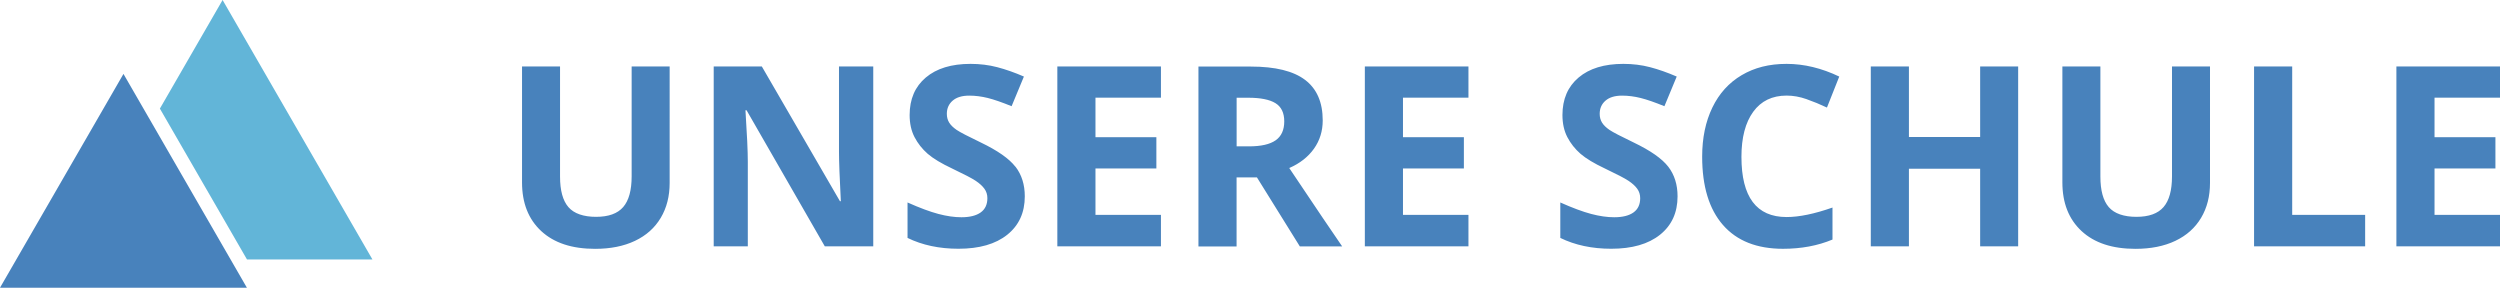 <?xml version="1.0" encoding="UTF-8"?>
<svg id="Ebene_2" xmlns="http://www.w3.org/2000/svg" viewBox="0 0 595.27 68.51">
  <defs>
    <style>
      .cls-1 {
        fill: #62b5d8;
      }

      .cls-2 {
        fill: #4882bc;
      }
    </style>
  </defs>
  <g id="Ebene_1-2" data-name="Ebene_1">
    <polygon class="cls-1" points="53 0 38.07 25.86 58.81 61.78 88.68 61.78 53 0"/>
    <polygon class="cls-2" points="0 68.51 58.79 68.51 29.4 17.6 0 68.51"/>
    <path class="cls-2" d="M595.27,51.16h-15.59v-11.05h14.5v-7.44h-14.5v-9.41h15.59v-7.44h-24.67v42.83h24.67v-7.5ZM563.16,58.66v-7.5h-17.37V15.83h-9.08v42.83h26.46ZM517.17,15.83v26.16c0,3.32-.67,5.76-2.01,7.31-1.34,1.55-3.49,2.33-6.46,2.33s-5.26-.77-6.59-2.32c-1.33-1.54-1.99-3.96-1.99-7.27V15.83h-9.05v27.6c0,4.9,1.52,8.76,4.57,11.59,3.05,2.82,7.32,4.23,12.83,4.23,3.65,0,6.82-.63,9.49-1.9,2.68-1.27,4.72-3.1,6.14-5.48s2.12-5.16,2.12-8.32V15.83h-9.05ZM480.54,15.83h-9.05v16.79h-16.96V15.83h-9.08v42.83h9.08v-18.49h16.96v18.49h9.05V15.83ZM430.18,23.62c1.62.57,3.23,1.23,4.83,1.99l2.93-7.38c-4.2-2.01-8.38-3.02-12.54-3.02s-7.64.89-10.68,2.68c-3.04,1.79-5.37,4.36-6.99,7.71-1.62,3.35-2.43,7.25-2.43,11.7,0,7.07,1.65,12.49,4.95,16.27,3.3,3.78,8.07,5.67,14.3,5.67,4.34,0,8.26-.73,11.78-2.2v-7.62c-4.28,1.5-7.92,2.26-10.93,2.26-7.17,0-10.75-4.78-10.75-14.33,0-4.59.94-8.17,2.81-10.74s4.52-3.85,7.94-3.85c1.56,0,3.15.28,4.77.85M397.22,39.69c-1.48-1.92-4.23-3.84-8.23-5.76-3.03-1.45-4.95-2.45-5.76-3-.81-.56-1.4-1.13-1.77-1.73-.37-.6-.56-1.29-.56-2.1,0-1.29.46-2.33,1.38-3.13.92-.8,2.24-1.2,3.95-1.2,1.45,0,2.92.19,4.41.56,1.49.37,3.38,1.03,5.67,1.96l2.93-7.06c-2.21-.96-4.32-1.7-6.34-2.23-2.02-.53-4.15-.79-6.37-.79-4.53,0-8.08,1.08-10.65,3.25-2.57,2.17-3.85,5.15-3.85,8.93,0,2.01.39,3.77,1.17,5.27.78,1.5,1.83,2.82,3.13,3.96,1.31,1.13,3.27,2.31,5.89,3.54,2.79,1.33,4.64,2.29,5.55,2.9.91.61,1.6,1.24,2.07,1.89.47.65.7,1.4.7,2.24,0,1.5-.53,2.64-1.6,3.4-1.07.76-2.59,1.14-4.59,1.14-1.66,0-3.49-.26-5.49-.79-2-.53-4.45-1.44-7.34-2.73v8.44c3.51,1.72,7.56,2.58,12.13,2.58,4.96,0,8.83-1.11,11.62-3.34,2.78-2.23,4.17-5.27,4.17-9.14,0-2.79-.74-5.15-2.23-7.08M349.65,51.16h-15.59v-11.05h14.5v-7.44h-14.5v-9.41h15.59v-7.44h-24.67v42.83h24.67v-7.5ZM299.28,42.23l10.22,16.44h10.08c-1.95-2.81-6.15-9.03-12.6-18.66,2.54-1.11,4.5-2.65,5.89-4.61,1.39-1.96,2.08-4.2,2.08-6.72,0-4.32-1.4-7.53-4.19-9.65-2.79-2.12-7.1-3.18-12.92-3.18h-12.48v42.83h9.08v-16.44h4.83ZM294.45,23.27h2.75c2.93,0,5.09.43,6.49,1.29,1.4.86,2.1,2.3,2.1,4.34s-.68,3.55-2.05,4.51c-1.37.96-3.49,1.44-6.36,1.44h-2.93v-11.57ZM276.43,51.16h-15.59v-11.05h14.5v-7.44h-14.5v-9.41h15.59v-7.44h-24.67v42.83h24.67v-7.5ZM241.77,39.69c-1.49-1.92-4.23-3.84-8.23-5.76-3.03-1.45-4.95-2.45-5.76-3-.81-.56-1.4-1.13-1.77-1.73-.37-.6-.56-1.29-.56-2.1,0-1.29.46-2.33,1.38-3.13.92-.8,2.24-1.2,3.96-1.2,1.44,0,2.91.19,4.41.56,1.49.37,3.38,1.03,5.67,1.96l2.93-7.06c-2.21-.96-4.32-1.7-6.34-2.23-2.02-.53-4.15-.79-6.37-.79-4.53,0-8.08,1.08-10.65,3.25-2.57,2.17-3.85,5.15-3.85,8.93,0,2.01.39,3.77,1.17,5.27.78,1.5,1.83,2.82,3.13,3.96,1.31,1.13,3.27,2.31,5.89,3.54,2.79,1.33,4.64,2.29,5.55,2.9.91.61,1.6,1.24,2.07,1.89s.7,1.4.7,2.24c0,1.5-.53,2.64-1.6,3.4-1.07.76-2.59,1.14-4.58,1.14-1.66,0-3.49-.26-5.49-.79-2-.53-4.45-1.44-7.34-2.73v8.44c3.51,1.72,7.56,2.58,12.13,2.58,4.96,0,8.83-1.11,11.62-3.34,2.78-2.23,4.17-5.27,4.17-9.14,0-2.79-.74-5.15-2.23-7.08M207.94,15.83h-8.17v20.27c0,2.3.15,6.24.44,11.81h-.21l-18.6-32.08h-11.46v42.83h8.12v-20.16c0-2.44-.19-6.52-.56-12.25h.26l18.63,32.4h11.54V15.83ZM150.4,15.83v26.16c0,3.32-.67,5.76-2.01,7.31-1.34,1.55-3.49,2.33-6.46,2.33s-5.26-.77-6.59-2.32c-1.33-1.54-1.99-3.96-1.99-7.27V15.83h-9.05v27.6c0,4.9,1.52,8.76,4.57,11.59,3.05,2.82,7.32,4.23,12.83,4.23,3.65,0,6.82-.63,9.49-1.9,2.68-1.27,4.72-3.1,6.14-5.48,1.42-2.38,2.12-5.16,2.12-8.32V15.83h-9.05Z"/>
  </g>
</svg>
